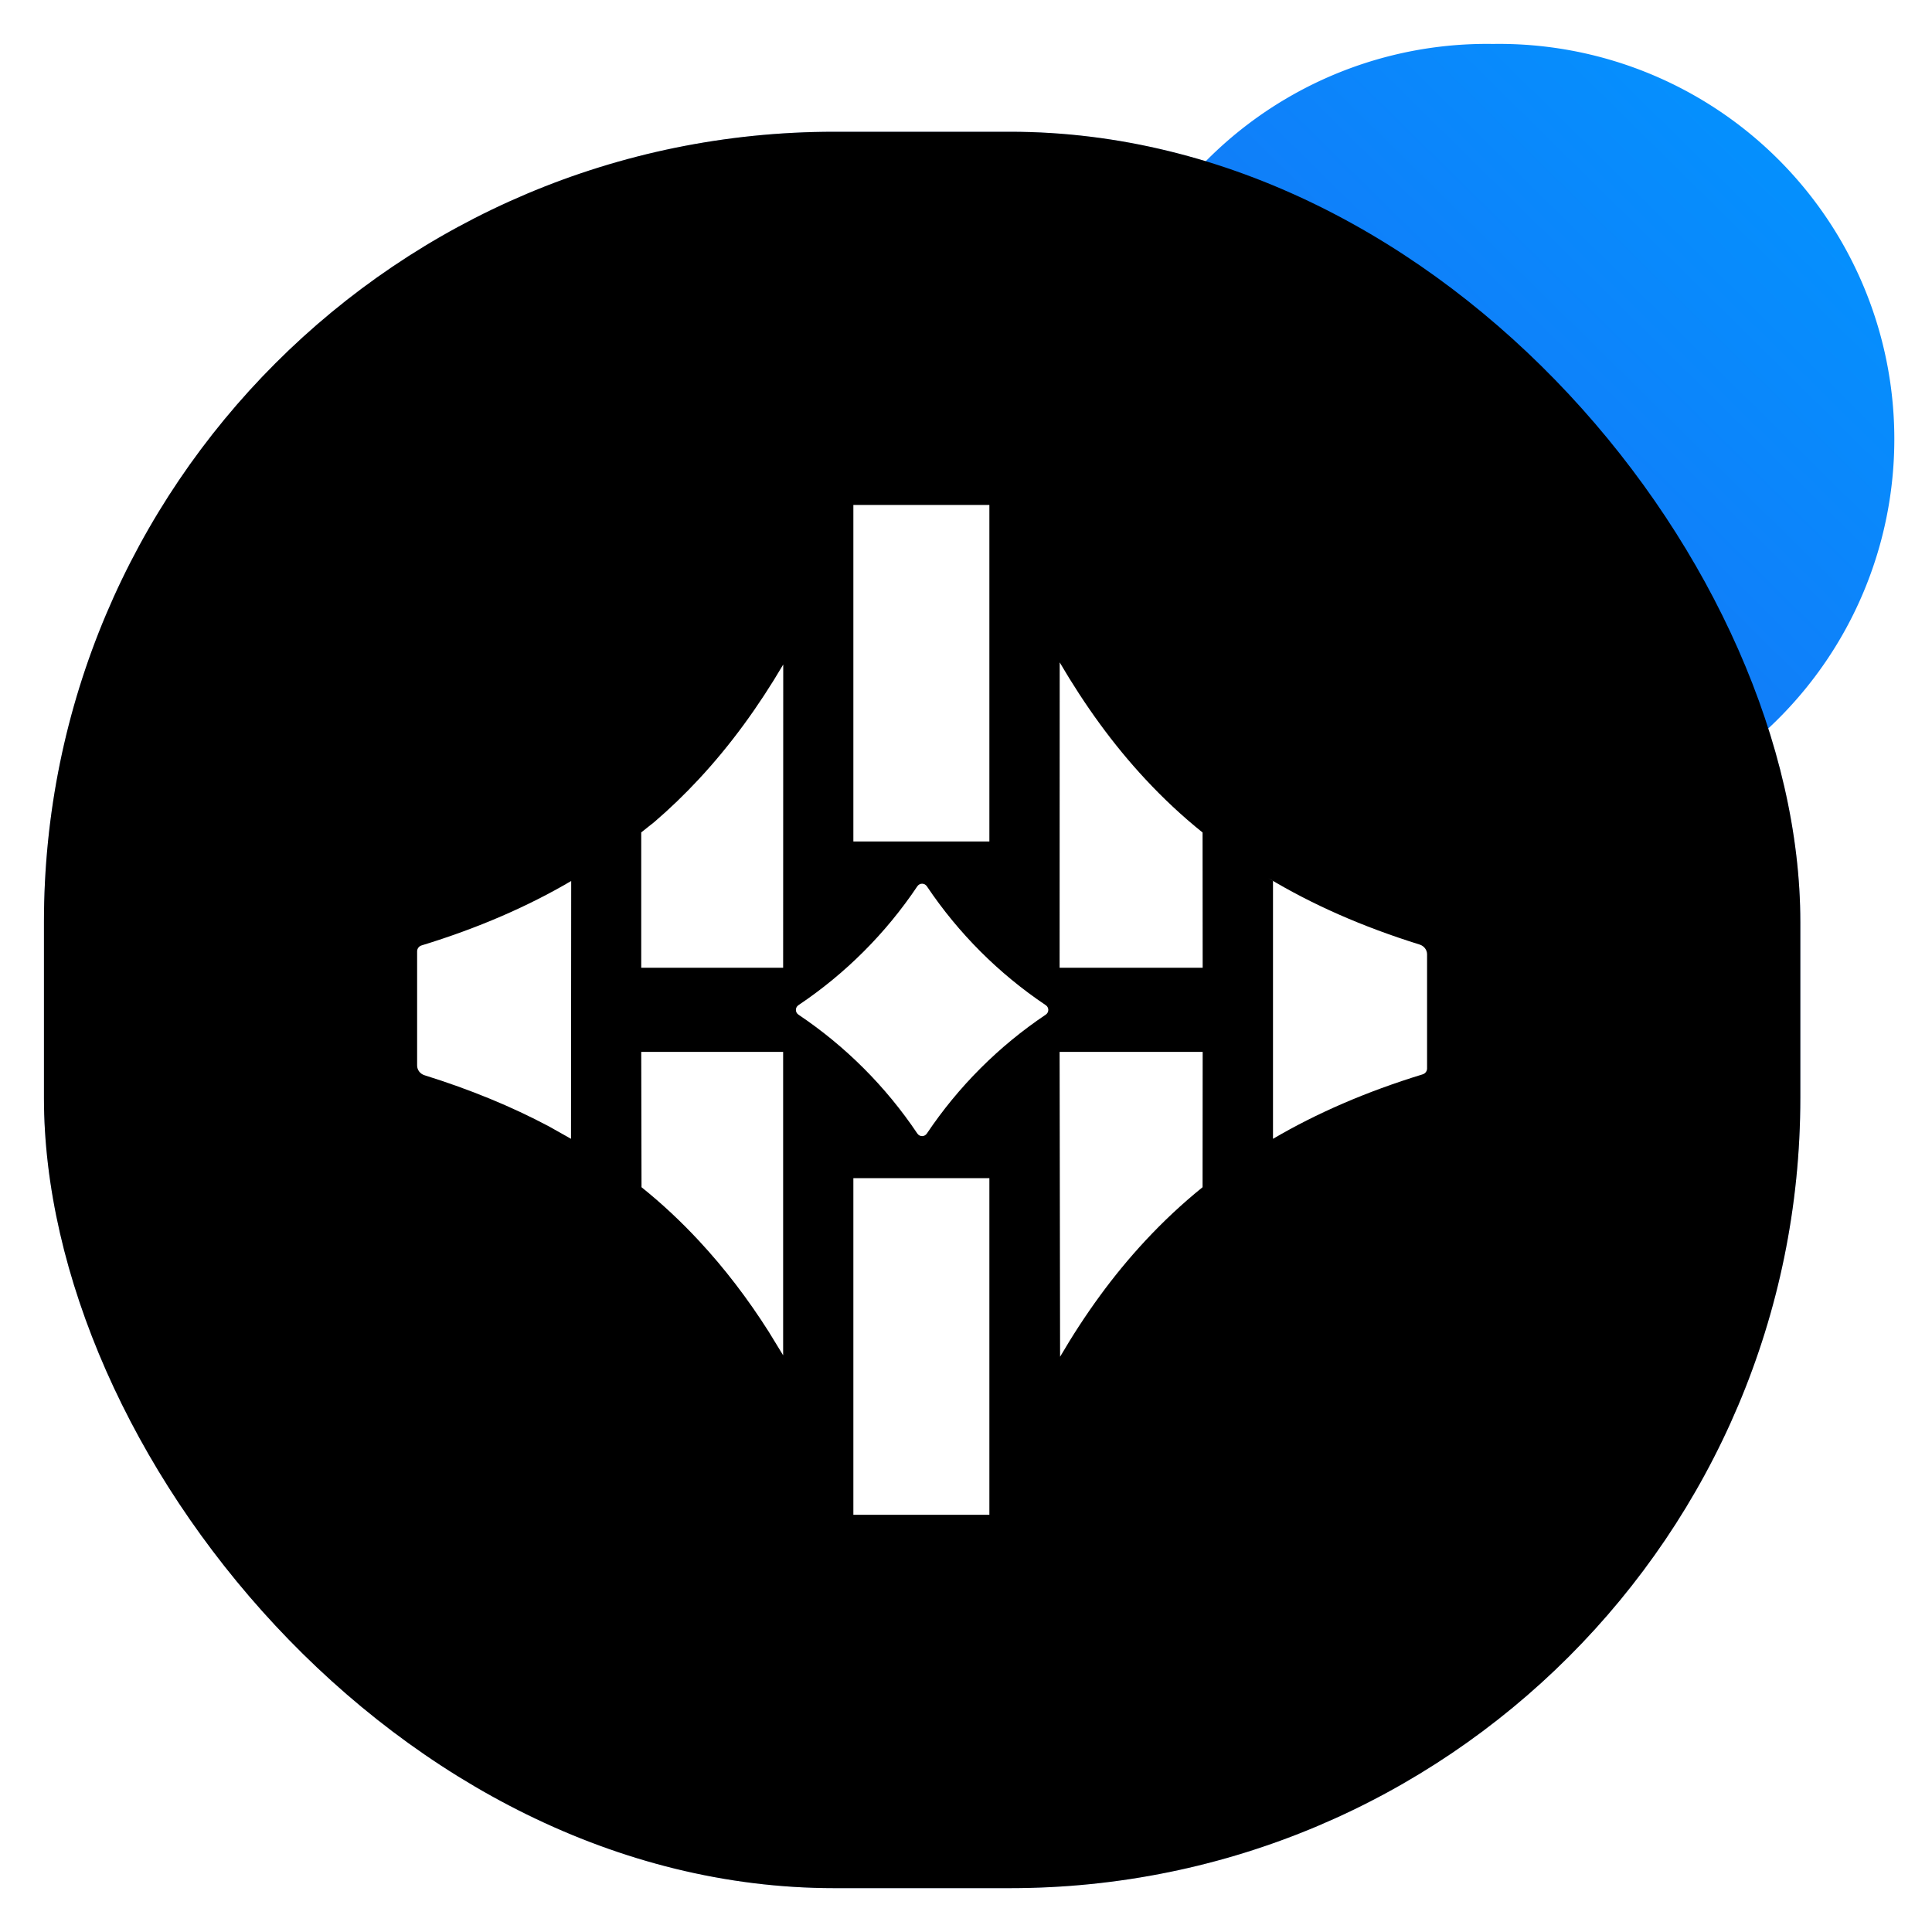 <svg xmlns="http://www.w3.org/2000/svg" xmlns:xlink="http://www.w3.org/1999/xlink" viewBox="0 0 20 20" class="design-iconfont">
  <defs>
    <linearGradient x1="100%" y1="0%" x2="0%" y2="100%" id="r7kteei7y__1kqkhynr1a">
      <stop stop-color="#0097FF" offset="0%"/>
      <stop stop-color="#2066F3" offset="100%"/>
    </linearGradient>
    <filter x="-1.4%" y="-1.4%" width="102.8%" height="102.8%" filterUnits="objectBoundingBox" id="r7kteei7y__e523f5zerc">
      <feOffset dx=".5" dy=".5" in="SourceAlpha" result="shadowOffsetInner1"/>
      <feComposite in="shadowOffsetInner1" in2="SourceAlpha" operator="arithmetic" k2="-1" k3="1" result="shadowInnerInner1"/>
      <feColorMatrix values="0 0 0 0 1 0 0 0 0 1 0 0 0 0 1 0 0 0 0.38 0" in="shadowInnerInner1" result="shadowMatrixInner1"/>
      <feOffset dx="-.5" dy="-.5" in="SourceAlpha" result="shadowOffsetInner2"/>
      <feComposite in="shadowOffsetInner2" in2="SourceAlpha" operator="arithmetic" k2="-1" k3="1" result="shadowInnerInner2"/>
      <feColorMatrix values="0 0 0 0 0 0 0 0 0 0.333 0 0 0 0 1 0 0 0 0.064 0" in="shadowInnerInner2" result="shadowMatrixInner2"/>
      <feMerge>
        <feMergeNode in="shadowMatrixInner1"/>
        <feMergeNode in="shadowMatrixInner2"/>
      </feMerge>
    </filter>
    <rect id="r7kteei7y__z8yai2stxb" x=".455" y="1.364" width="18.182" height="18.182" rx="8.182"/>
  </defs>
  <g fill="none" fill-rule="evenodd">
    <rect fill="#F0F5FF" x=".455" y="1.364" width="18.182" height="18.182" rx="8.182"/>
    <path fill="url(#r7kteei7y__1kqkhynr1a)" d="M15.455 0.455A4.091 4.091 0 1 0 15.455 8.636A4.091 4.091 0 1 0 15.455 0.455Z"/>
    <use fill-opacity=".25" fill="#05F" xlink:href="#r7kteei7y__z8yai2stxb"/>
    <use fill="#000" filter="url(#r7kteei7y__e523f5zerc)" xlink:href="#r7kteei7y__z8yai2stxb"/>
    <path d="M10.242,12.196 L10.242,15.681 L8.834,15.681 L8.834,12.196 L10.242,12.196 Z M12.45,10.889 L12.449,12.29 C12.236,12.462 12.04,12.646 11.856,12.844 C11.521,13.204 11.232,13.604 10.974,14.045 L10.969,10.889 L12.45,10.889 Z M8.107,10.889 L8.107,14.03 L7.958,13.786 C7.742,13.446 7.503,13.132 7.235,12.844 C7.051,12.646 6.854,12.461 6.641,12.29 L6.638,10.889 L8.107,10.889 Z M13.178,9.118 L13.129,9.09 C13.583,9.363 14.099,9.592 14.696,9.778 C14.741,9.792 14.773,9.832 14.773,9.88 L14.773,11.061 C14.773,11.089 14.754,11.114 14.726,11.122 C14.139,11.302 13.628,11.525 13.178,11.789 L13.178,9.118 Z M5.913,9.12 L5.911,11.789 L5.682,11.66 C5.298,11.456 4.872,11.28 4.395,11.131 C4.35,11.117 4.318,11.077 4.318,11.03 L4.318,9.848 C4.318,9.82 4.337,9.795 4.364,9.787 C4.952,9.607 5.463,9.384 5.913,9.12 Z M10.97,6.857 C11.232,7.304 11.521,7.705 11.856,8.065 C12.04,8.263 12.236,8.447 12.449,8.618 L12.45,10.018 L10.969,10.018 L10.97,6.857 Z M8.108,6.879 L8.107,10.018 L6.638,10.018 L6.638,8.617 L6.774,8.509 C6.937,8.369 7.09,8.221 7.235,8.065 C7.566,7.709 7.852,7.314 8.108,6.879 Z M10.242,5.227 L10.242,8.711 L8.834,8.711 L8.834,5.227 L10.242,5.227 Z" fill="#FFF"/>
    <path d="M10.825,10.504 C10.339,10.83 9.921,11.248 9.595,11.734 C9.571,11.77 9.52,11.77 9.496,11.734 C9.17,11.248 8.752,10.83 8.266,10.504 C8.23,10.48 8.23,10.429 8.266,10.405 C8.752,10.079 9.17,9.661 9.496,9.175 C9.52,9.139 9.571,9.139 9.595,9.175 C9.921,9.661 10.339,10.079 10.825,10.405 C10.861,10.429 10.861,10.48 10.825,10.504" fill="#FFF"/>
  </g>
</svg>
